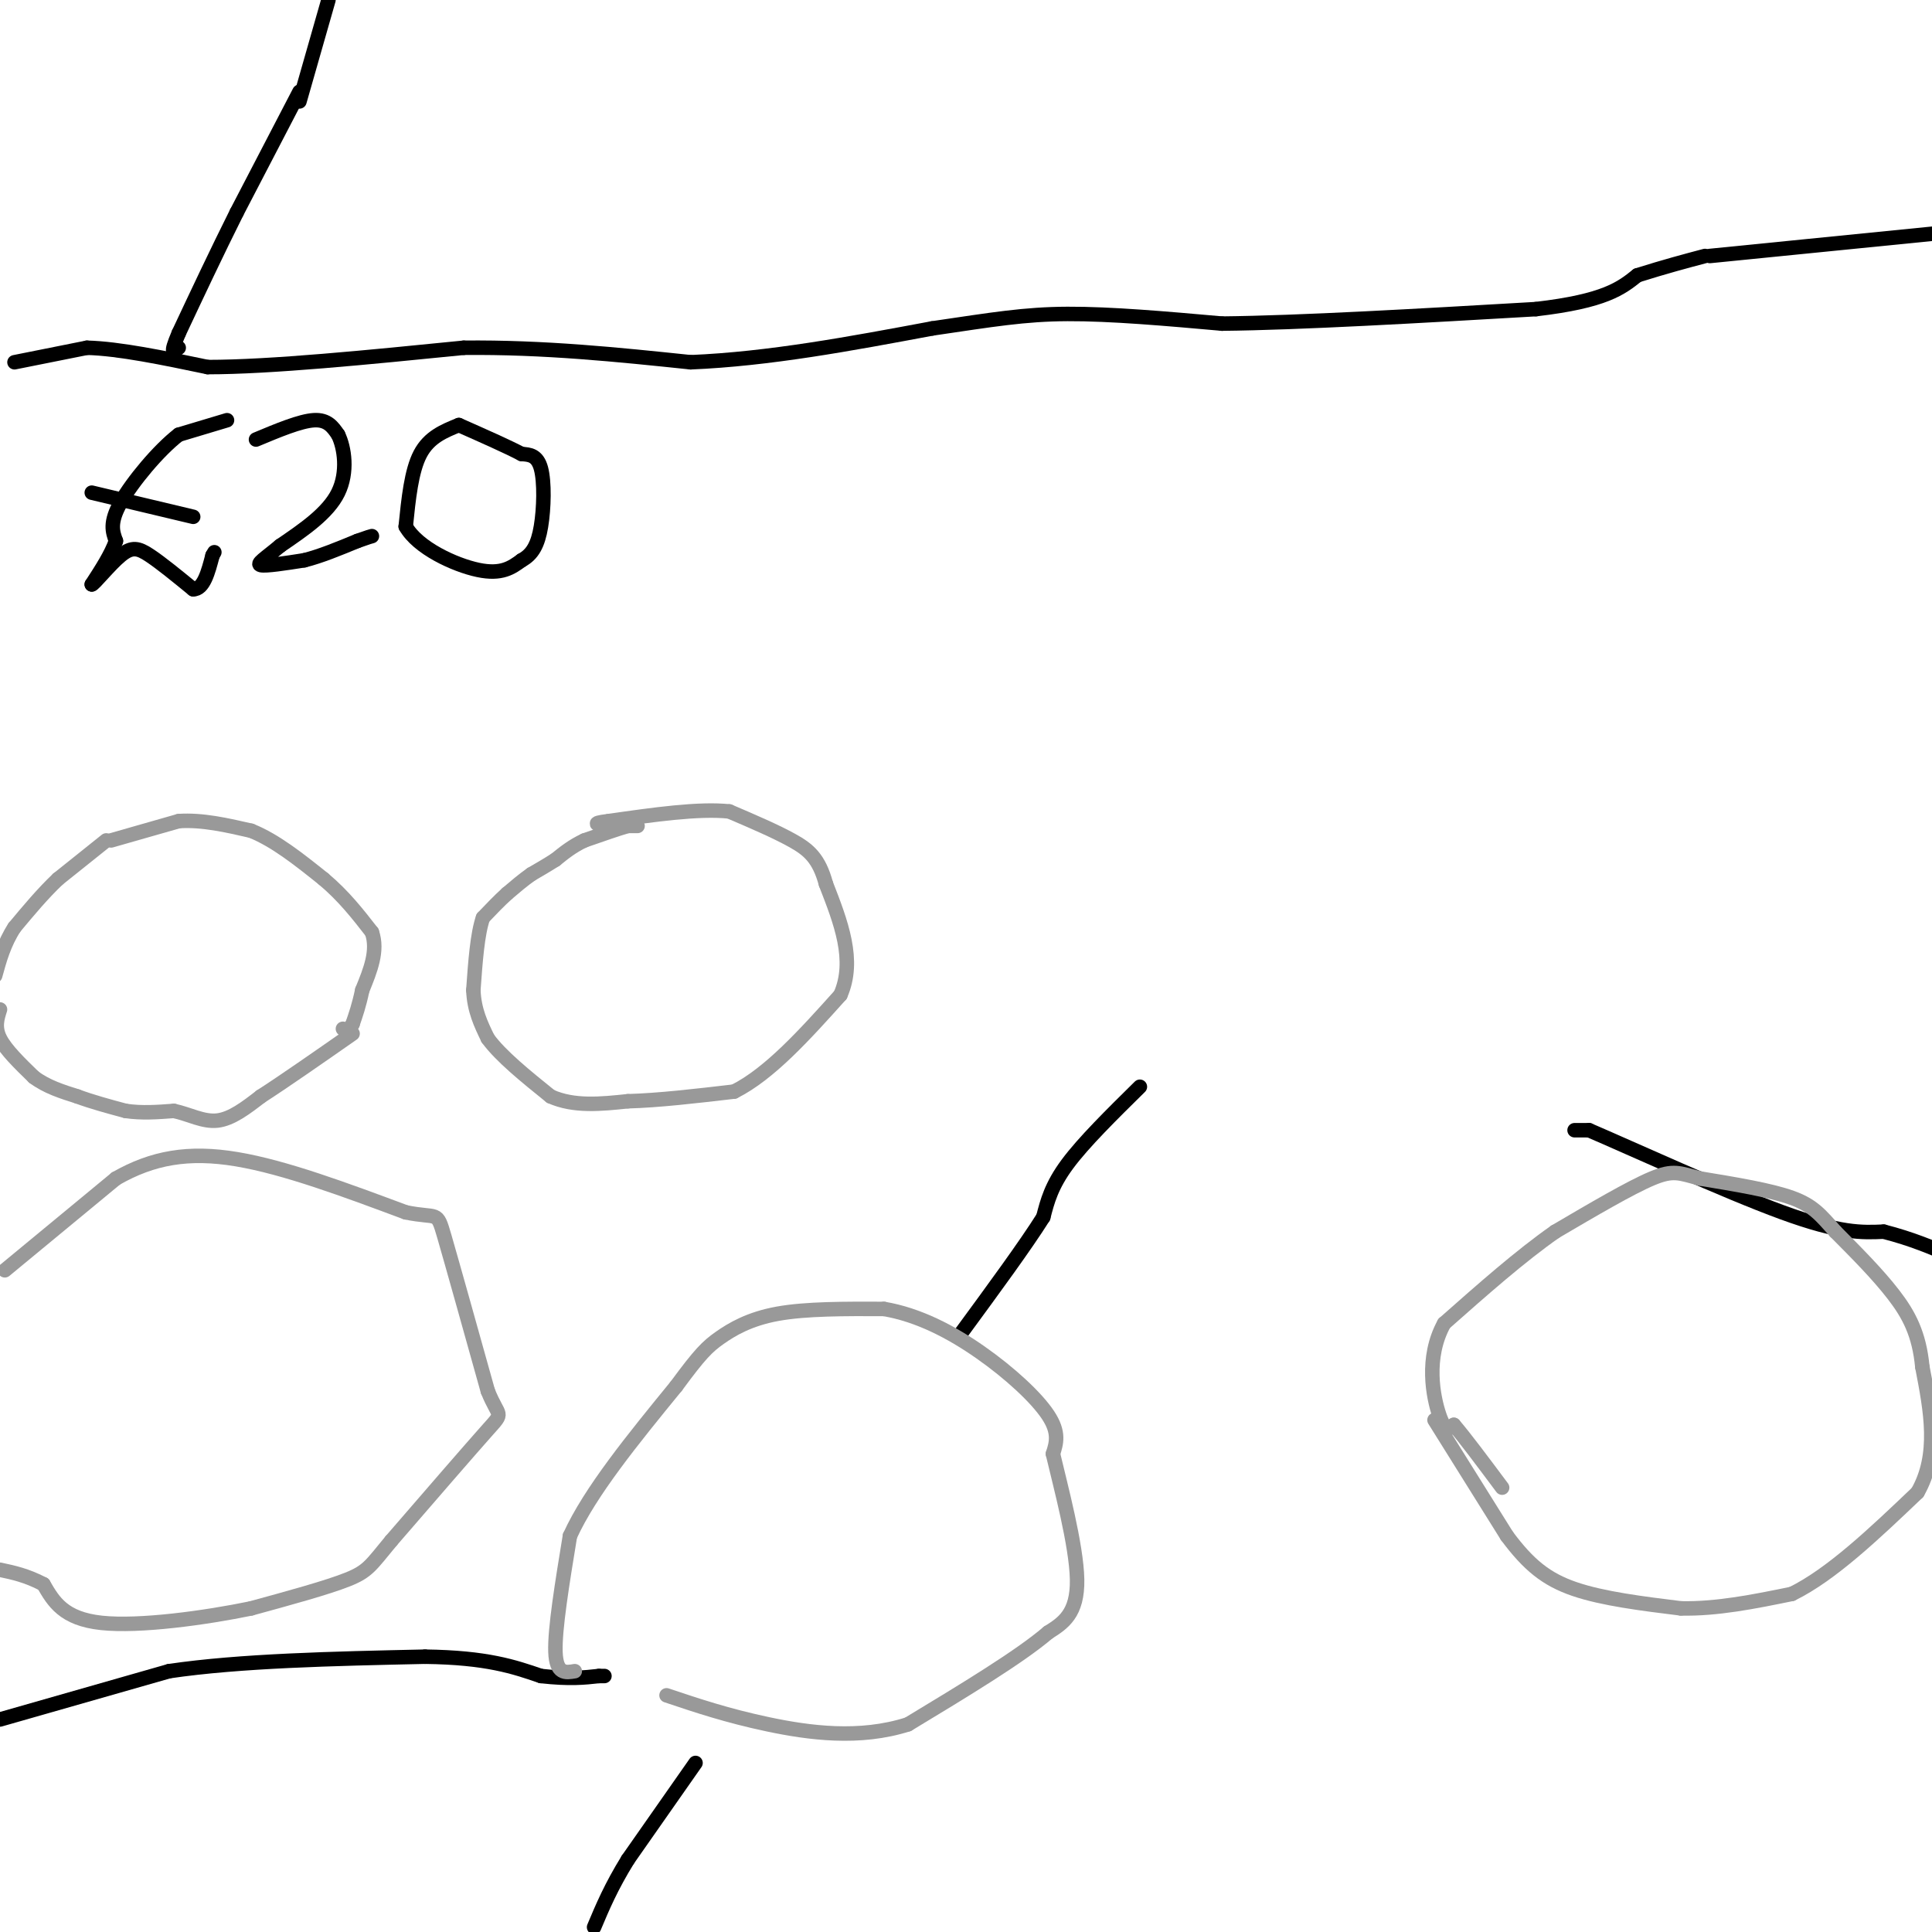 <svg viewBox='0 0 400 400' version='1.1' xmlns='http://www.w3.org/2000/svg' xmlns:xlink='http://www.w3.org/1999/xlink'><g fill='none' stroke='#999999' stroke-width='3' stroke-linecap='round' stroke-linejoin='round'><path d='M132,171c0.000,0.000 -2.000,0.000 -2,0'/><path d='M130,171c-1.833,0.500 -5.417,1.750 -9,3'/><path d='M121,174c-2.500,1.167 -4.250,2.583 -6,4'/><path d='M115,178c-1.833,1.167 -3.417,2.083 -5,3'/><path d='M110,181c-1.667,1.167 -3.333,2.583 -5,4'/><path d='M105,185c-1.667,1.500 -3.333,3.250 -5,5'/><path d='M100,190c-1.167,3.333 -1.583,9.167 -2,15'/><path d='M98,205c0.167,4.167 1.583,7.083 3,10'/><path d='M101,215c2.667,3.667 7.833,7.833 13,12'/><path d='M114,227c4.833,2.167 10.417,1.583 16,1'/><path d='M130,228c6.333,-0.167 14.167,-1.083 22,-2'/><path d='M152,226c7.333,-3.667 14.667,-11.833 22,-20'/><path d='M174,206c3.167,-7.167 0.083,-15.083 -3,-23'/><path d='M171,183c-1.444,-5.311 -3.556,-7.089 -7,-9c-3.444,-1.911 -8.222,-3.956 -13,-6'/><path d='M151,168c-6.333,-0.667 -15.667,0.667 -25,2'/><path d='M126,170c-4.167,0.500 -2.083,0.750 0,1'/><path d='M22,174c0.000,0.000 -10.000,8.000 -10,8'/><path d='M12,182c-3.167,3.000 -6.083,6.500 -9,10'/><path d='M3,192c-2.167,3.333 -3.083,6.667 -4,10'/><path d='M0,209c-0.583,1.833 -1.167,3.667 0,6c1.167,2.333 4.083,5.167 7,8'/><path d='M7,223c2.667,2.000 5.833,3.000 9,4'/><path d='M16,227c3.167,1.167 6.583,2.083 10,3'/><path d='M26,230c3.333,0.500 6.667,0.250 10,0'/><path d='M36,230c3.156,0.667 6.044,2.333 9,2c2.956,-0.333 5.978,-2.667 9,-5'/><path d='M54,227c4.667,-3.000 11.833,-8.000 19,-13'/><path d='M23,174c0.000,0.000 14.000,-4.000 14,-4'/><path d='M37,170c4.833,-0.333 9.917,0.833 15,2'/><path d='M52,172c5.000,2.000 10.000,6.000 15,10'/><path d='M67,182c4.167,3.500 7.083,7.250 10,11'/><path d='M77,193c1.333,3.833 -0.333,7.917 -2,12'/><path d='M75,205c-0.667,3.167 -1.333,5.083 -2,7'/><path d='M73,212c-0.667,1.333 -1.333,1.167 -2,1'/></g>
<g fill='none' stroke='#000000' stroke-width='3' stroke-linecap='round' stroke-linejoin='round'><path d='M3,75c0.000,0.000 15.000,-3.000 15,-3'/><path d='M18,72c6.667,0.167 15.833,2.083 25,4'/><path d='M43,76c13.000,0.000 33.000,-2.000 53,-4'/><path d='M96,72c16.667,-0.167 31.833,1.417 47,3'/><path d='M143,75c16.167,-0.667 33.083,-3.833 50,-7'/><path d='M193,68c12.578,-1.844 19.022,-2.956 28,-3c8.978,-0.044 20.489,0.978 32,2'/><path d='M253,67c16.167,-0.167 40.583,-1.583 65,-3'/><path d='M318,64c14.333,-1.667 17.667,-4.333 21,-7'/><path d='M339,57c5.833,-1.833 9.917,-2.917 14,-4'/><path d='M354,53c0.000,0.000 50.000,-5.000 50,-5'/><path d='M0,356c0.000,0.000 35.000,-10.000 35,-10'/><path d='M35,346c14.667,-2.167 33.833,-2.583 53,-3'/><path d='M88,343c12.833,0.167 18.417,2.083 24,4'/><path d='M112,347c6.000,0.667 9.000,0.333 12,0'/><path d='M124,347c2.000,0.000 1.000,0.000 0,0'/><path d='M144,365c0.000,0.000 -14.000,20.000 -14,20'/><path d='M130,385c-3.500,5.667 -5.250,9.833 -7,14'/><path d='M236,225c-5.833,5.750 -11.667,11.500 -15,16c-3.333,4.500 -4.167,7.750 -5,11'/><path d='M216,252c-3.667,5.833 -10.333,14.917 -17,24'/><path d='M326,234c0.000,0.000 3.000,0.000 3,0'/><path d='M329,234c8.422,3.600 27.978,12.600 40,17c12.022,4.400 16.511,4.200 21,4'/><path d='M390,255c5.833,1.500 9.917,3.250 14,5'/><path d='M47,87c0.000,0.000 -10.000,3.000 -10,3'/><path d='M37,90c-4.178,3.222 -9.622,9.778 -12,14c-2.378,4.222 -1.689,6.111 -1,8'/><path d='M24,112c-1.000,2.833 -3.000,5.917 -5,9'/><path d='M19,121c0.333,0.119 3.667,-4.083 6,-6c2.333,-1.917 3.667,-1.548 6,0c2.333,1.548 5.667,4.274 9,7'/><path d='M40,122c2.167,0.000 3.083,-3.500 4,-7'/><path d='M44,115c0.667,-1.167 0.333,-0.583 0,0'/><path d='M19,102c0.000,0.000 21.000,5.000 21,5'/><path d='M53,91c4.583,-1.917 9.167,-3.833 12,-4c2.833,-0.167 3.917,1.417 5,3'/><path d='M70,90c1.311,2.644 2.089,7.756 0,12c-2.089,4.244 -7.044,7.622 -12,11'/><path d='M58,113c-3.156,2.644 -5.044,3.756 -4,4c1.044,0.244 5.022,-0.378 9,-1'/><path d='M63,116c3.333,-0.833 7.167,-2.417 11,-4'/><path d='M74,112c2.333,-0.833 2.667,-0.917 3,-1'/><path d='M95,88c-3.083,1.250 -6.167,2.500 -8,6c-1.833,3.500 -2.417,9.250 -3,15'/><path d='M84,109c2.467,4.422 10.133,7.978 15,9c4.867,1.022 6.933,-0.489 9,-2'/><path d='M108,116c2.250,-1.214 3.375,-3.250 4,-7c0.625,-3.750 0.750,-9.214 0,-12c-0.750,-2.786 -2.375,-2.893 -4,-3'/><path d='M108,94c-2.833,-1.500 -7.917,-3.750 -13,-6'/><path d='M68,0c0.000,0.000 -6.000,21.000 -6,21'/><path d='M62,19c0.000,0.000 -13.000,25.000 -13,25'/><path d='M49,44c-4.167,8.333 -8.083,16.667 -12,25'/><path d='M37,69c-2.000,4.667 -1.000,3.833 0,3'/></g>
<g fill='none' stroke='#999999' stroke-width='3' stroke-linecap='round' stroke-linejoin='round'><path d='M297,294c0.000,0.000 15.000,24.000 15,24'/><path d='M312,318c4.467,6.000 8.133,9.000 14,11c5.867,2.000 13.933,3.000 22,4'/><path d='M348,333c7.500,0.167 15.250,-1.417 23,-3'/><path d='M371,330c8.167,-4.000 17.083,-12.500 26,-21'/><path d='M397,309c4.500,-7.833 2.750,-16.917 1,-26'/><path d='M398,283c-0.644,-6.800 -2.756,-10.800 -6,-15c-3.244,-4.200 -7.622,-8.600 -12,-13'/><path d='M380,255c-3.022,-3.400 -4.578,-5.400 -9,-7c-4.422,-1.600 -11.711,-2.800 -19,-4'/><path d='M352,244c-4.289,-1.111 -5.511,-1.889 -10,0c-4.489,1.889 -12.244,6.444 -20,11'/><path d='M322,255c-7.167,5.000 -15.083,12.000 -23,19'/><path d='M299,274c-3.933,7.089 -2.267,15.311 -1,19c1.267,3.689 2.133,2.844 3,2'/><path d='M301,295c2.167,2.500 6.083,7.750 10,13'/><path d='M1,263c0.000,0.000 23.000,-19.000 23,-19'/><path d='M24,244c7.578,-4.333 15.022,-5.667 25,-4c9.978,1.667 22.489,6.333 35,11'/><path d='M84,251c6.822,1.400 6.378,-0.600 8,5c1.622,5.600 5.311,18.800 9,32'/><path d='M101,288c2.289,5.733 3.511,4.067 0,8c-3.511,3.933 -11.756,13.467 -20,23'/><path d='M81,319c-4.222,5.089 -4.778,6.311 -9,8c-4.222,1.689 -12.111,3.844 -20,6'/><path d='M52,333c-9.467,1.956 -23.133,3.844 -31,3c-7.867,-0.844 -9.933,-4.422 -12,-8'/><path d='M9,328c-3.500,-1.833 -6.250,-2.417 -9,-3'/><path d='M119,346c-1.917,0.333 -3.833,0.667 -4,-4c-0.167,-4.667 1.417,-14.333 3,-24'/><path d='M118,318c4.167,-9.167 13.083,-20.083 22,-31'/><path d='M140,287c4.988,-6.774 6.458,-8.208 9,-10c2.542,-1.792 6.155,-3.940 12,-5c5.845,-1.060 13.923,-1.030 22,-1'/><path d='M183,271c7.107,1.202 13.875,4.708 20,9c6.125,4.292 11.607,9.369 14,13c2.393,3.631 1.696,5.815 1,8'/><path d='M218,301c1.533,6.533 4.867,18.867 5,26c0.133,7.133 -2.933,9.067 -6,11'/><path d='M217,338c-5.833,5.000 -17.417,12.000 -29,19'/><path d='M188,357c-10.022,3.222 -20.578,1.778 -29,0c-8.422,-1.778 -14.711,-3.889 -21,-6'/></g>
</svg>